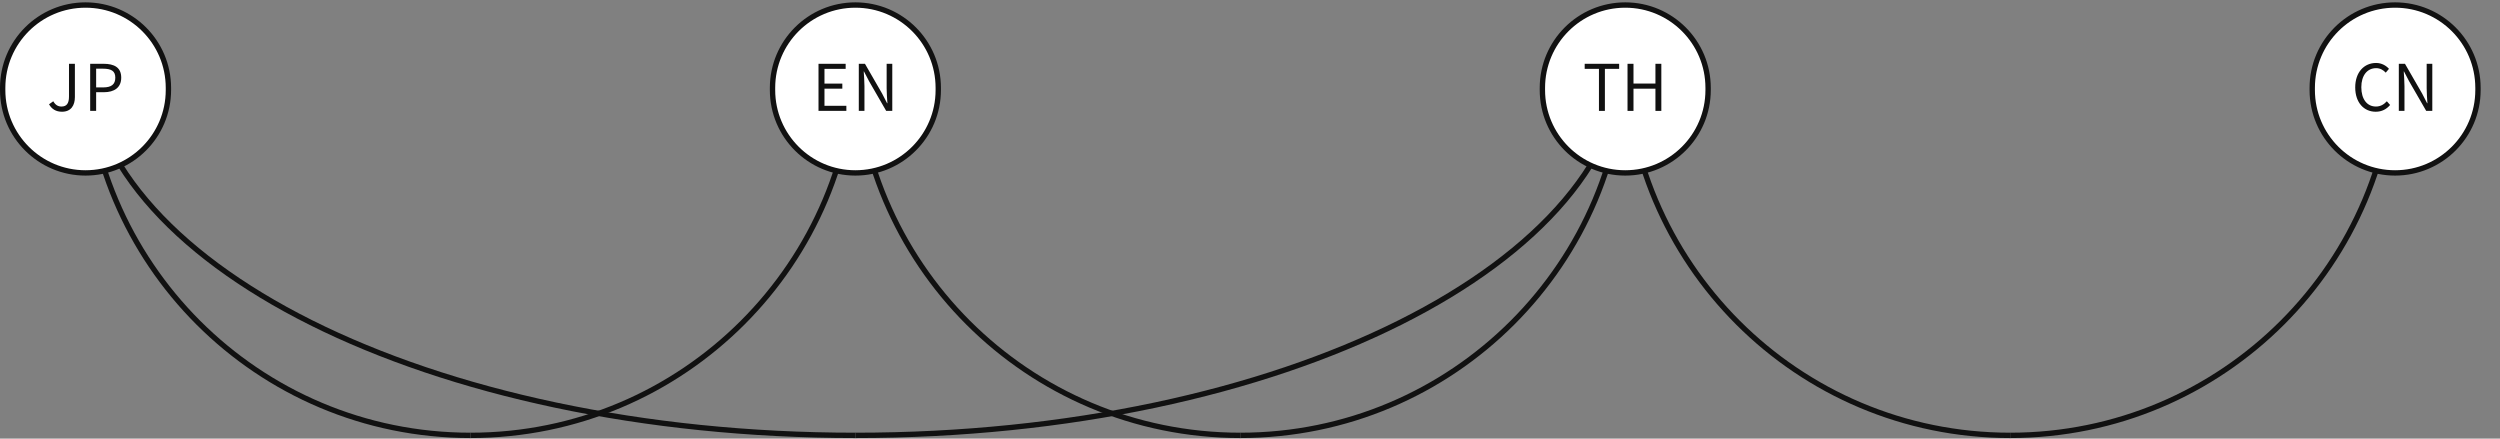 <svg width="114" height="20" viewBox="0 0 114 20" fill="none" xmlns="http://www.w3.org/2000/svg">
<rect x="0" y="0" width="114" height="20" fill="#808080" stroke="none"/>
<path d="M21.453 19.853C11.759 19.853 3.901 11.995 3.901 2.301" stroke="#111111" stroke-width="0.244"/>
<path d="M56.559 19.853C46.864 19.853 39.006 11.995 39.006 2.301" stroke="#111111" stroke-width="0.244"/>
<path d="M91.664 19.853C81.97 19.853 74.111 11.995 74.111 2.301" stroke="#111111" stroke-width="0.244"/>
<path d="M21.453 19.853C31.147 19.853 39.006 11.995 39.006 2.301" stroke="#111111" stroke-width="0.244"/>
<path d="M56.558 19.853C66.252 19.853 74.111 11.995 74.111 2.301" stroke="#111111" stroke-width="0.244"/>
<path d="M91.664 19.853C101.358 19.853 109.216 11.995 109.216 2.301" stroke="#111111" stroke-width="0.244"/>
<path d="M39.006 19.853C19.618 19.853 3.901 11.995 3.901 2.301" stroke="#111111" stroke-width="0.244"/>
<path d="M39.006 19.853C58.394 19.853 74.111 11.995 74.111 2.301" stroke="#111111" stroke-width="0.244"/>
<path d="M3.9 0.229C5.987 0.229 7.68 1.92 7.68 4.007V4.106C7.68 6.193 5.987 7.885 3.9 7.885C1.814 7.885 0.122 6.193 0.122 4.106V4.007C0.122 1.92 1.814 0.229 3.9 0.229Z" fill="white"/>
<path d="M3.9 0.229C5.987 0.229 7.68 1.92 7.68 4.007V4.106C7.68 6.193 5.987 7.885 3.9 7.885C1.814 7.885 0.122 6.193 0.122 4.106V4.007C0.122 1.92 1.814 0.229 3.9 0.229Z" stroke="#111111" stroke-width="0.244"/>
<path d="M2.827 5.095C2.555 5.095 2.362 4.978 2.236 4.755L2.429 4.618C2.526 4.787 2.646 4.858 2.801 4.858C3.032 4.858 3.146 4.726 3.146 4.401V2.909H3.415V4.428C3.415 4.796 3.245 5.095 2.827 5.095ZM4.112 5.057V2.909H4.726C5.206 2.909 5.528 3.073 5.528 3.541C5.528 3.995 5.209 4.205 4.738 4.205H4.384V5.057H4.112ZM4.384 3.986H4.703C5.08 3.986 5.258 3.848 5.258 3.541C5.258 3.231 5.068 3.132 4.691 3.132H4.384V3.986Z" fill="#111111"/>
<path d="M74.111 0.229C76.198 0.229 77.89 1.92 77.89 4.007V4.106C77.89 6.193 76.198 7.885 74.111 7.885C72.024 7.885 70.333 6.193 70.333 4.106V4.007C70.333 1.92 72.024 0.229 74.111 0.229Z" fill="white"/>
<path d="M74.111 0.229C76.198 0.229 77.89 1.92 77.89 4.007V4.106C77.89 6.193 76.198 7.885 74.111 7.885C72.024 7.885 70.333 6.193 70.333 4.106V4.007C70.333 1.92 72.024 0.229 74.111 0.229Z" stroke="#111111" stroke-width="0.244"/>
<path d="M72.912 5.057V3.14H72.262V2.909H73.833V3.14H73.183V5.057H72.912ZM74.215 5.057V2.909H74.487V3.81H75.488V2.909H75.757V5.057H75.488V4.044H74.487V5.057H74.215Z" fill="#111111"/>
<path d="M109.216 0.229C111.303 0.229 112.995 1.92 112.996 4.007V4.106C112.996 6.193 111.303 7.885 109.216 7.885C107.129 7.885 105.438 6.193 105.438 4.106V4.007C105.438 1.92 107.13 0.229 109.216 0.229Z" fill="white"/>
<path d="M109.216 0.229C111.303 0.229 112.995 1.92 112.996 4.007V4.106C112.996 6.193 111.303 7.885 109.216 7.885C107.129 7.885 105.438 6.193 105.438 4.106V4.007C105.438 1.92 107.13 0.229 109.216 0.229Z" stroke="#111111" stroke-width="0.244"/>
<path d="M108.331 5.095C107.799 5.095 107.398 4.682 107.398 3.986C107.398 3.293 107.804 2.871 108.349 2.871C108.609 2.871 108.814 3 108.937 3.138L108.79 3.313C108.679 3.193 108.536 3.108 108.351 3.108C107.945 3.108 107.676 3.442 107.676 3.977C107.676 4.518 107.933 4.858 108.343 4.858C108.547 4.858 108.703 4.767 108.84 4.618L108.989 4.787C108.82 4.984 108.609 5.095 108.331 5.095ZM109.386 5.057V2.909H109.667L110.448 4.264L110.676 4.706H110.691C110.676 4.489 110.656 4.249 110.656 4.027V2.909H110.913V5.057H110.635L109.854 3.702L109.623 3.26H109.611C109.623 3.477 109.644 3.705 109.644 3.93V5.057H109.386Z" fill="#111111"/>
<path d="M39.006 0.229C41.093 0.229 42.785 1.92 42.785 4.007V4.106C42.785 6.193 41.093 7.885 39.006 7.885C36.919 7.885 35.227 6.193 35.227 4.106V4.007C35.227 1.92 36.919 0.229 39.006 0.229Z" fill="white"/>
<path d="M39.006 0.229C41.093 0.229 42.785 1.92 42.785 4.007V4.106C42.785 6.193 41.093 7.885 39.006 7.885C36.919 7.885 35.227 6.193 35.227 4.106V4.007C35.227 1.92 36.919 0.229 39.006 0.229Z" stroke="#111111" stroke-width="0.244"/>
<path d="M37.324 5.057V2.909H38.562V3.14H37.596V3.813H38.41V4.044H37.596V4.826H38.594V5.057H37.324ZM39.161 5.057V2.909H39.442L40.223 4.264L40.451 4.706H40.466C40.451 4.489 40.431 4.249 40.431 4.027V2.909H40.688V5.057H40.41L39.629 3.702L39.398 3.26H39.386C39.398 3.477 39.419 3.705 39.419 3.93V5.057H39.161Z" fill="#111111"/>
</svg>
